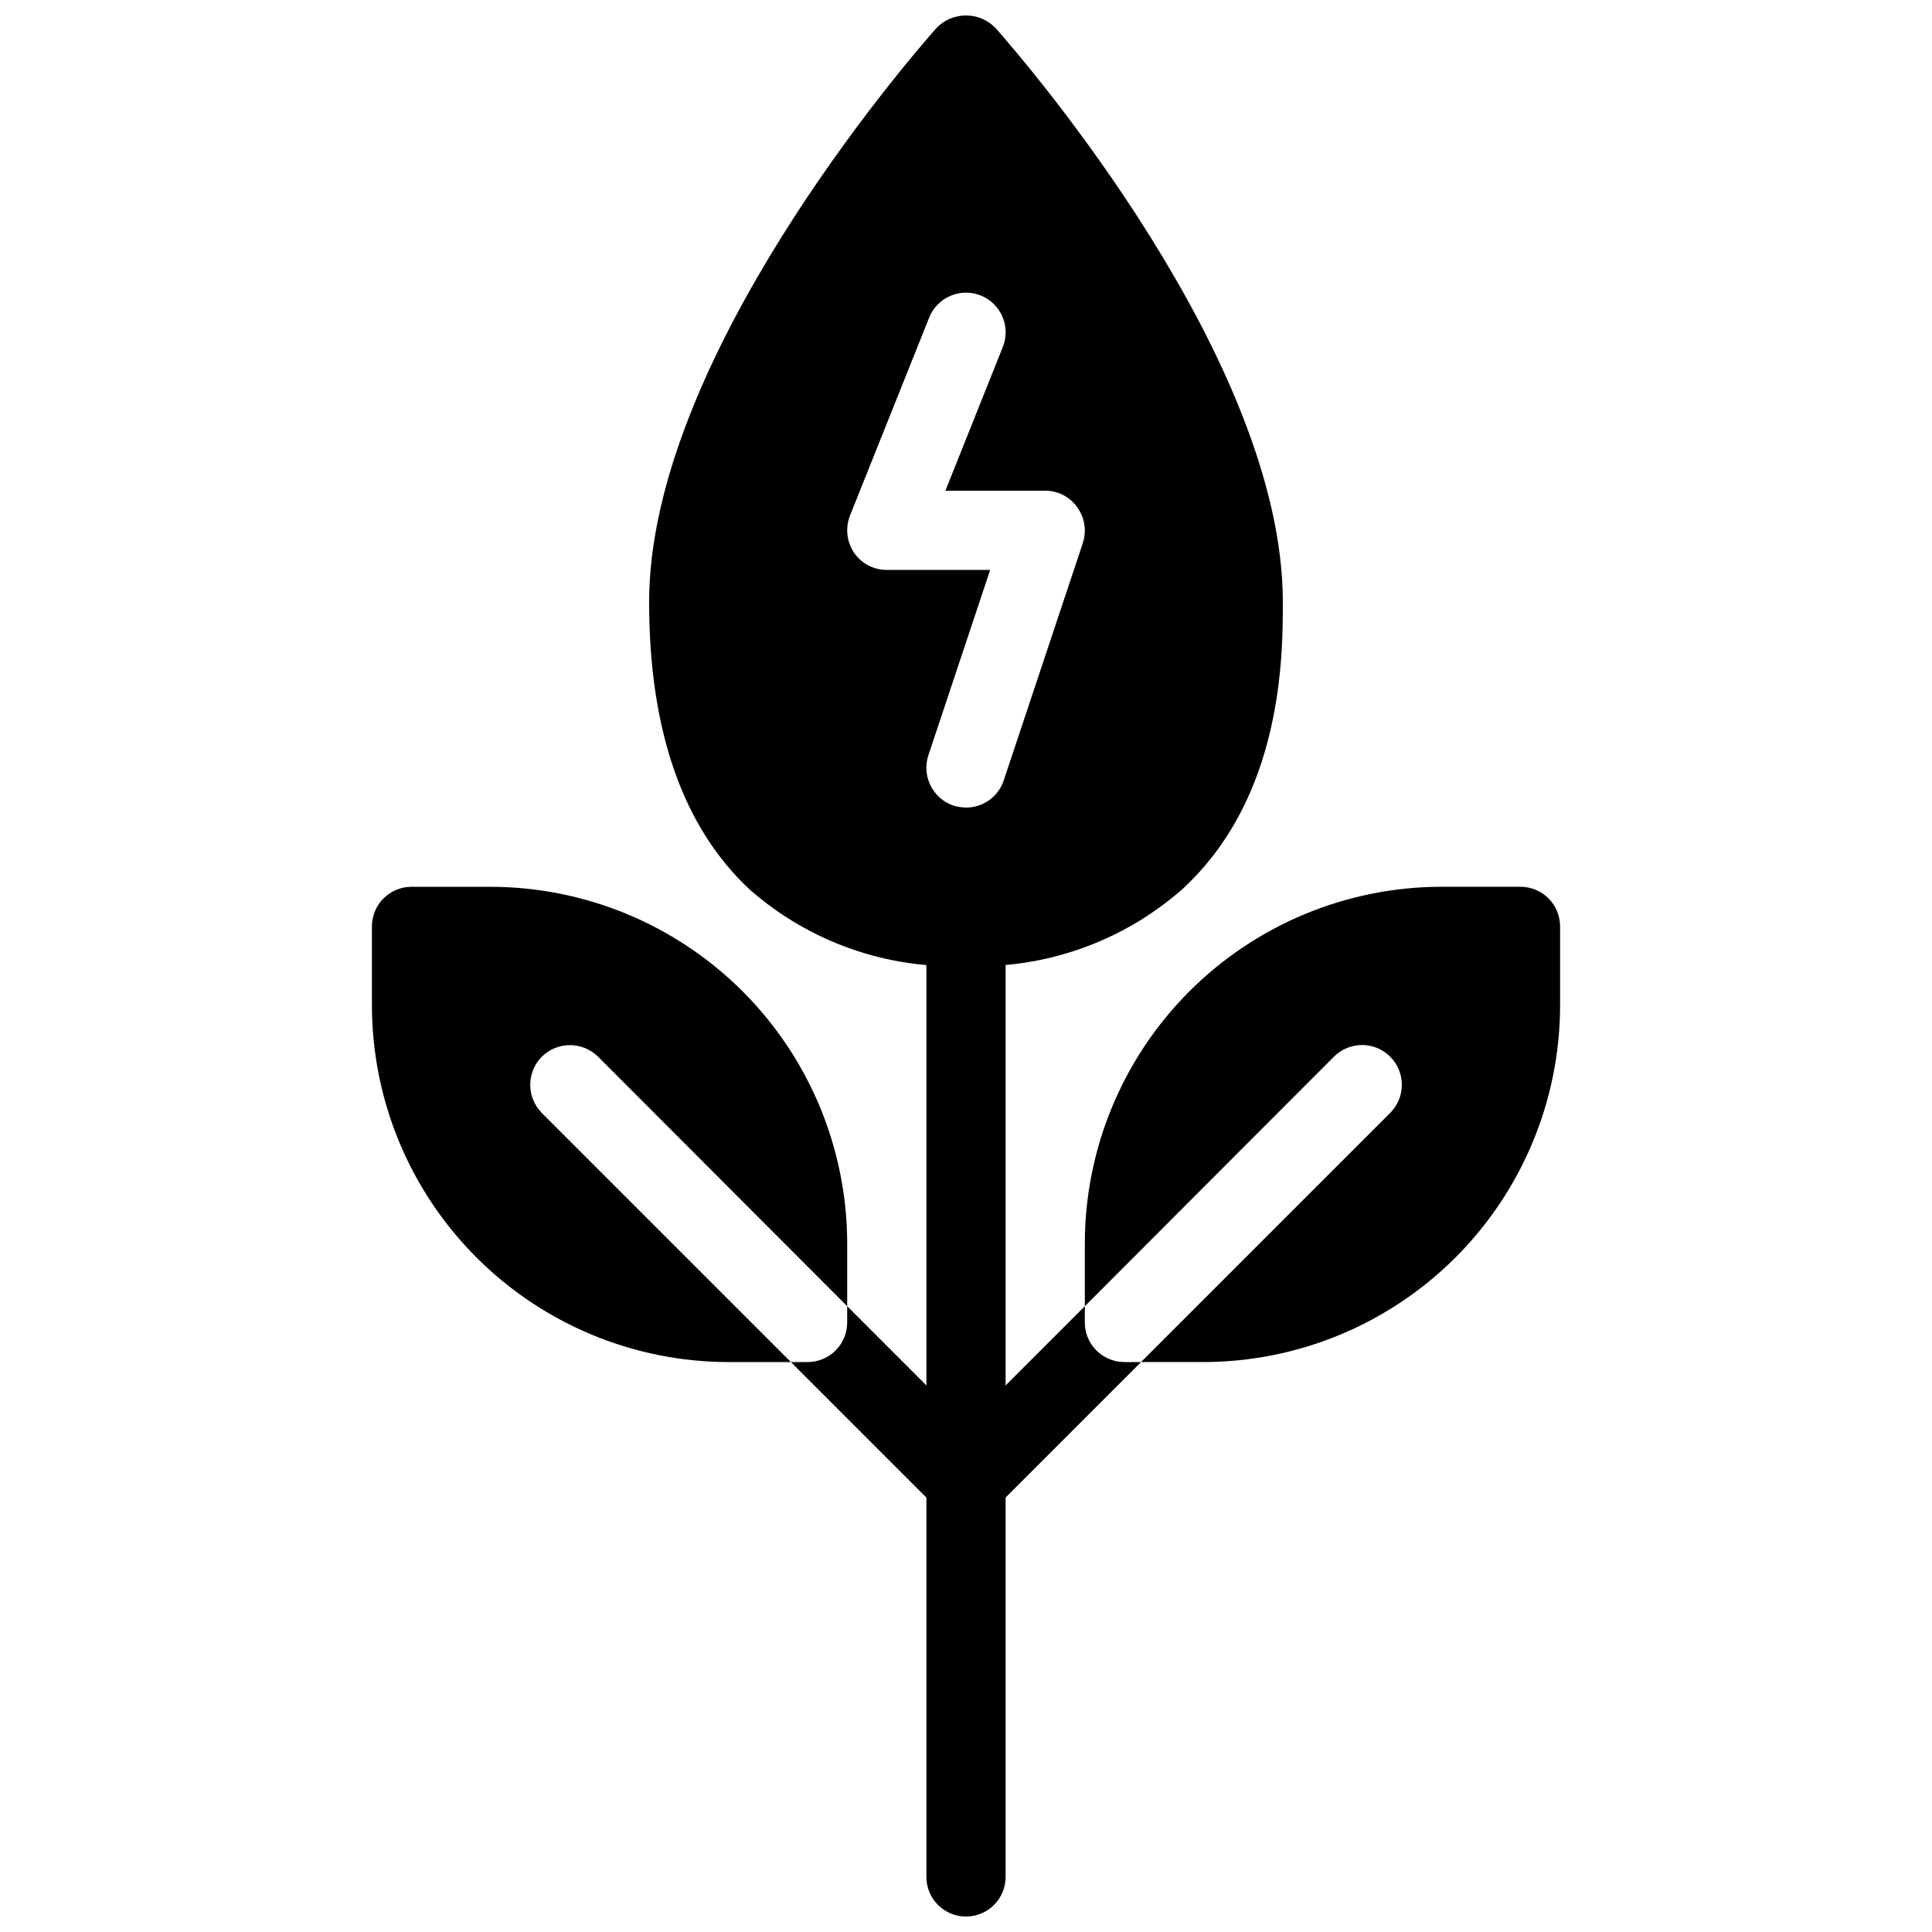 <?xml version="1.0" encoding="UTF-8"?>
<!-- Uploaded to: ICON Repo, www.iconrepo.com, Generator: ICON Repo Mixer Tools -->
<svg width="800px" height="800px" version="1.1" viewBox="144 144 512 512" xmlns="http://www.w3.org/2000/svg">
 <defs>
  <clipPath id="b">
   <path d="m389 379h22v272.9h-22z"/>
  </clipPath>
  <clipPath id="a">
   <path d="m316 148.09h168v252.91h-168z"/>
  </clipPath>
 </defs>
 <g clip-path="url(#b)">
  <path d="m400 651.9c-5.797 0-10.496-4.699-10.496-10.496v-251.9c0-5.797 4.699-10.496 10.496-10.496s10.496 4.699 10.496 10.496v251.9c0 2.785-1.105 5.453-3.074 7.422s-4.641 3.074-7.422 3.074z"/>
 </g>
 <path d="m287.59 424.04c-4.094 4.125-4.094 10.777 0 14.902l66.02 66.02h-16.582c-25.043-0.035-49.047-10.004-66.754-27.711-17.707-17.707-27.672-41.711-27.711-66.75v-20.992c0-5.797 4.699-10.496 10.496-10.496h20.992c25.039 0.039 49.047 10.004 66.754 27.711s27.672 41.711 27.711 66.754v16.688l-66.02-66.125c-4.125-4.094-10.781-4.094-14.906 0z"/>
 <path d="m557.44 389.5v20.992c-0.039 25.039-10.004 49.043-27.711 66.75-17.707 17.707-41.711 27.676-66.75 27.711h-16.586l66.02-66.02c4.117-4.113 4.117-10.789 0-14.902-4.113-4.117-10.789-4.117-14.902 0l-66.02 66.125v-16.688c0.039-25.043 10.004-49.047 27.711-66.754s41.711-27.672 66.75-27.711h20.992c2.785 0 5.453 1.105 7.422 3.074s3.074 4.637 3.074 7.422z"/>
 <path d="m446.39 504.96-38.941 38.941c-4.137 4.059-10.766 4.059-14.902 0l-38.941-38.941h4.41c2.781 0 5.453-1.105 7.422-3.074 1.969-1.965 3.074-4.637 3.074-7.422v-4.305l31.488 31.488 31.488-31.488v4.305c0 2.785 1.105 5.457 3.074 7.422 1.965 1.969 4.637 3.074 7.422 3.074z"/>
 <g clip-path="url(#a)">
  <path d="m407.87 151.47c-2.051-2.156-4.898-3.375-7.871-3.375-2.977 0-5.824 1.219-7.875 3.375-7.766 8.816-76.098 87.852-76.098 152.08 0 34.219 9.027 59.828 26.766 76.297h0.004c15.773 13.805 36.254 21.02 57.203 20.152 20.906 0.812 41.332-6.394 57.098-20.152 26.867-24.457 26.867-62.129 26.867-76.297 0-64.227-68.328-143.26-76.094-152.08zm23.09 136.45-20.992 62.977c-1.449 4.266-5.465 7.129-9.969 7.117-1.141-0.031-2.269-0.207-3.359-0.527-5.473-1.895-8.414-7.824-6.613-13.328l16.375-49.121h-27.395c-3.492 0.004-6.758-1.727-8.715-4.617-1.906-2.894-2.297-6.531-1.047-9.762l20.992-52.48c2.144-5.391 8.254-8.023 13.645-5.879 5.391 2.144 8.023 8.254 5.879 13.645l-15.223 38.102h26.453c3.383-0.016 6.562 1.633 8.5 4.406 1.98 2.731 2.527 6.246 1.469 9.449z"/>
 </g>
</svg>